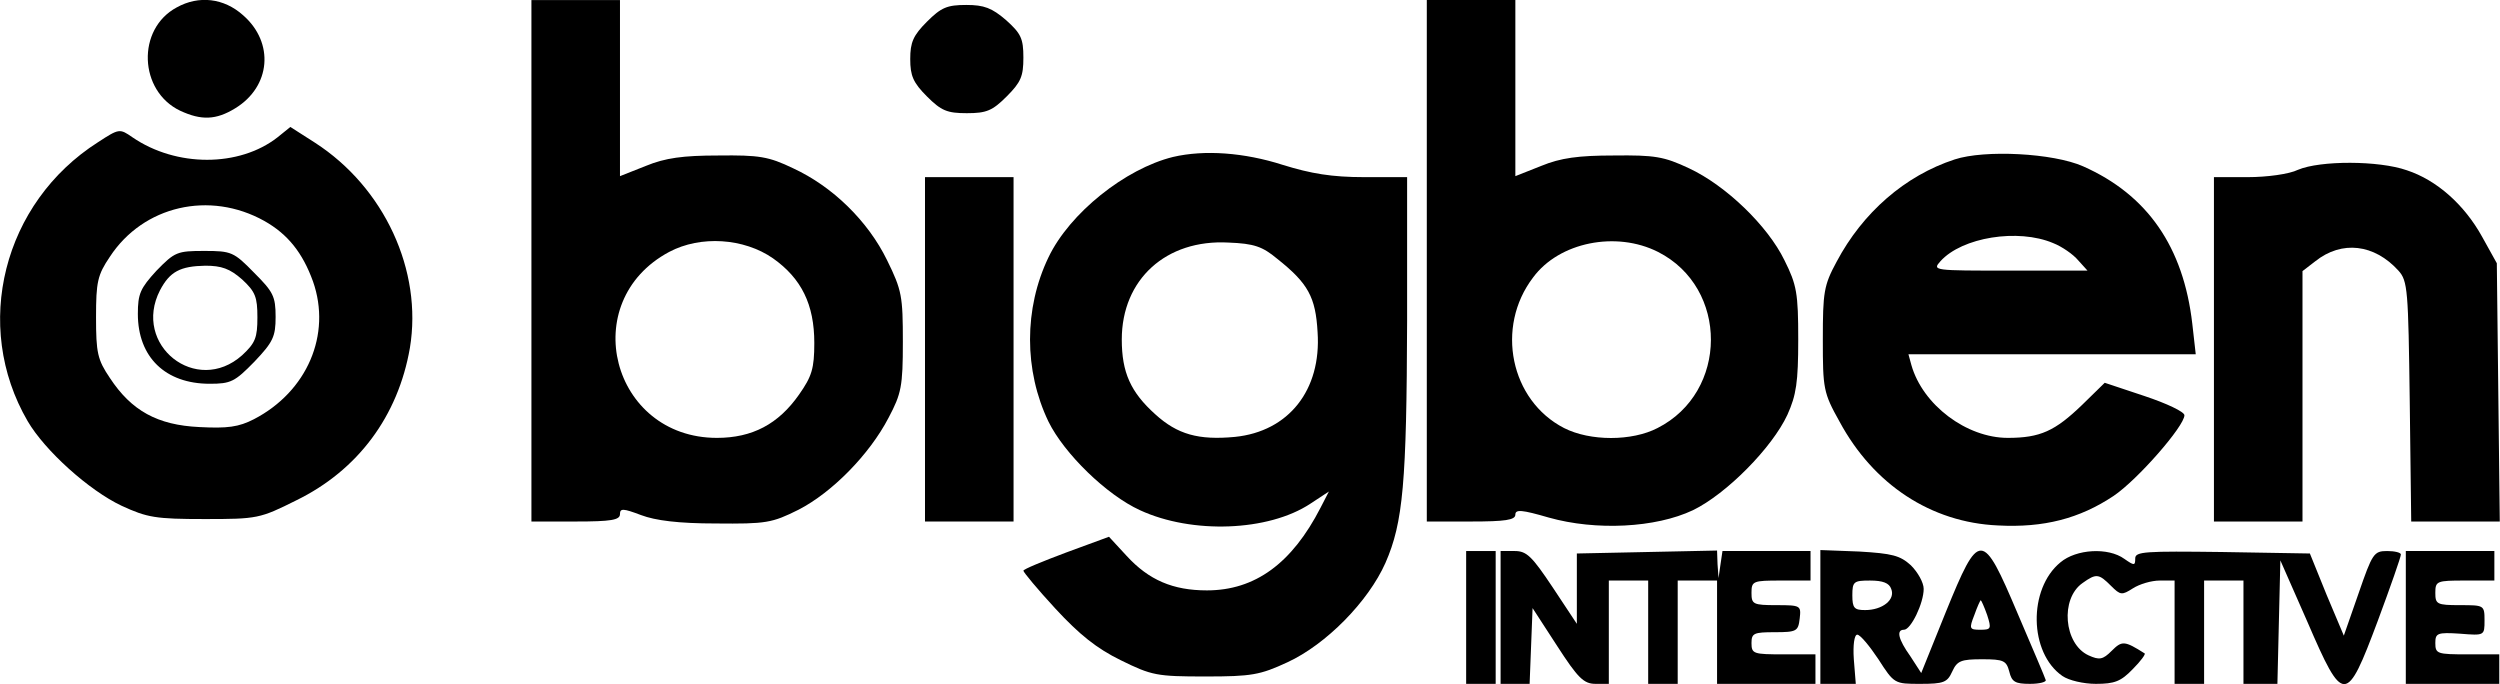 <?xml version="1.0" standalone="no"?>
<!DOCTYPE svg PUBLIC "-//W3C//DTD SVG 20010904//EN"
 "http://www.w3.org/TR/2001/REC-SVG-20010904/DTD/svg10.dtd">
<svg version="1.0" xmlns="http://www.w3.org/2000/svg"
 width="508.169pt" height="139.053pt" viewBox="0 0 508.169 139.053"
 preserveAspectRatio="xMidYMid meet">
<g transform="translate(-1.978,326.007) scale(0.1,-0.1)"
fill="#000000" stroke="none">
<path d="M379 3245 c-82 -44 -77 -170 7 -210 43 -20 73 -19 112 5 72 44 80
133 16 189 -39 35 -90 41 -135 16z"/>
<path d="M1100 2730 l0 -530 90 0 c72 0 90 3 90 15 0 12 6 12 43 -2 29 -11 76
-17 152 -17 102 -1 114 1 168 28 68 35 144 112 183 187 26 49 29 64 29 154 0
93 -2 105 -32 166 -39 80 -111 150 -191 187 -50 24 -69 27 -152 26 -72 0 -108
-5 -147 -21 l-53 -21 0 179 0 179 -90 0 -90 0 0 -530z m491 5 c58 -41 84 -94
84 -172 0 -52 -5 -68 -31 -105 -42 -60 -95 -88 -167 -88 -214 0 -286 277 -97
378 64 34 152 28 211 -13z"/>
<path d="M2920 2730 l0 -530 90 0 c69 0 90 3 90 14 0 11 13 10 68 -6 96 -27
217 -21 293 15 68 33 161 127 192 194 18 40 22 66 22 153 0 94 -3 111 -28 161
-34 70 -119 152 -194 187 -51 24 -70 27 -153 26 -72 0 -108 -5 -147 -21 l-53
-21 0 179 0 179 -90 0 -90 0 0 -530z m470 18 c144 -73 143 -285 -1 -358 -52
-27 -137 -27 -190 0 -109 56 -140 205 -63 306 53 72 169 95 254 52z"/>
<path d="M1904 3216 c-28 -28 -34 -42 -34 -76 0 -34 6 -48 34 -76 29 -29 41
-34 81 -34 40 0 52 5 81 34 29 29 34 41 34 79 0 39 -5 49 -35 76 -29 25 -45
31 -81 31 -39 0 -51 -5 -80 -34z"/>
<path d="M219 2971 c-193 -123 -256 -373 -143 -567 35 -60 125 -141 191 -172
52 -24 69 -27 169 -27 107 0 112 1 186 38 125 61 207 171 231 310 26 157 -52
326 -193 417 l-50 32 -26 -21 c-78 -61 -206 -61 -295 0 -26 18 -27 18 -70 -10z
m338 -160 c48 -27 78 -65 99 -123 38 -108 -12 -224 -120 -280 -31 -16 -54 -19
-111 -16 -85 4 -138 33 -182 100 -25 37 -28 51 -28 123 0 72 3 86 28 123 68
104 203 135 314 73z"/>
<path d="M338 2710 c-33 -36 -38 -47 -38 -88 0 -88 56 -142 146 -142 43 0 51
4 91 45 38 40 43 51 43 91 0 42 -5 51 -44 90 -41 42 -46 44 -101 44 -55 0 -60
-2 -97 -40z m174 -18 c27 -25 31 -36 31 -77 0 -41 -4 -52 -31 -77 -93 -83
-224 21 -167 132 20 38 41 49 92 50 33 0 50 -6 75 -28z"/>
<path d="M2404 2941 c-97 -24 -210 -114 -253 -204 -50 -104 -50 -230 0 -334
32 -65 118 -149 186 -180 106 -49 261 -43 346 13 l38 25 -17 -33 c-58 -113
-133 -168 -231 -168 -69 0 -118 21 -163 70 l-36 39 -87 -32 c-48 -18 -87 -34
-87 -37 0 -3 29 -38 65 -77 49 -53 84 -81 133 -105 63 -31 73 -33 172 -33 94
0 111 3 167 29 78 36 164 123 199 202 36 82 43 164 44 492 l0 292 -87 0 c-66
0 -108 7 -166 25 -78 25 -159 31 -223 16z m212 -207 c63 -50 78 -78 82 -149 8
-118 -59 -202 -168 -213 -74 -7 -117 5 -162 46 -50 45 -68 85 -68 152 0 122
90 204 217 197 52 -2 69 -8 99 -33z"/>
<path d="M3993 2936 c-101 -33 -187 -108 -240 -208 -26 -48 -28 -62 -28 -158
0 -100 1 -108 34 -167 69 -128 186 -205 322 -211 93 -5 166 14 235 60 49 33
144 142 144 164 0 7 -36 24 -81 39 l-81 27 -46 -45 c-55 -53 -85 -67 -151 -67
-84 0 -173 67 -196 148 l-6 22 292 0 292 0 -7 62 c-18 156 -91 262 -222 320
-61 27 -200 34 -261 14z m200 -170 c18 -7 41 -23 51 -35 l19 -21 -158 0 c-155
0 -158 0 -141 19 44 49 158 67 229 37z"/>
<path d="M4691 2915 c-18 -9 -64 -15 -102 -15 l-69 0 0 -350 0 -350 90 0 90 0
0 254 0 255 26 20 c54 43 120 35 169 -19 19 -21 20 -39 23 -266 l3 -244 90 0
90 0 -3 263 -3 262 -30 54 c-36 65 -92 115 -153 135 -57 20 -176 20 -221 1z"/>
<path d="M1900 2550 l0 -350 90 0 90 0 0 350 0 350 -90 0 -90 0 0 -350z"/>
<path d="M3000 2005 l0 -135 30 0 30 0 0 135 0 135 -30 0 -30 0 0 -135z"/>
<path d="M3070 2005 l0 -135 30 0 29 0 3 77 3 77 50 -77 c42 -65 54 -77 78
-77 l27 0 0 105 0 105 40 0 40 0 0 -105 0 -105 30 0 30 0 0 105 0 105 40 0 40
0 0 -105 0 -105 100 0 100 0 0 30 0 30 -65 0 c-61 0 -65 1 -65 23 0 20 5 22
47 22 45 0 48 2 51 28 3 26 2 27 -47 27 -48 0 -51 2 -51 25 0 24 3 25 60 25
l60 0 0 30 0 30 -89 0 -90 0 -4 -27 -4 -28 -2 28 -1 28 -142 -3 -143 -3 0 -72
0 -71 -49 74 c-42 63 -53 74 -77 74 l-29 0 0 -135z"/>
<path d="M3720 2006 l0 -136 36 0 36 0 -4 50 c-2 29 1 50 7 50 6 0 25 -23 43
-50 32 -50 33 -50 85 -50 48 0 55 3 65 25 10 22 18 25 61 25 44 0 49 -3 55
-25 5 -21 12 -25 42 -25 20 0 34 4 32 8 -1 4 -27 65 -57 135 -72 170 -78 170
-146 3 l-50 -124 -22 34 c-25 35 -29 54 -13 54 14 0 40 54 40 83 0 13 -12 34
-26 48 -22 20 -38 24 -105 28 l-79 3 0 -136z m144 57 c9 -22 -18 -43 -53 -43
-22 0 -26 4 -26 30 0 28 3 30 36 30 26 0 39 -5 43 -17z m195 -53 c9 -28 8 -30
-14 -30 -22 0 -23 2 -12 30 6 17 12 30 13 30 1 0 7 -13 13 -30z"/>
<path d="M4208 2117 c-66 -54 -64 -184 4 -231 13 -9 43 -16 68 -16 38 0 51 5
75 30 16 16 27 31 24 32 -41 26 -46 26 -67 5 -18 -18 -25 -19 -47 -9 -50 23
-58 115 -12 147 28 20 33 19 58 -6 19 -19 22 -19 44 -5 14 9 38 16 55 16 l30
0 0 -105 0 -105 30 0 30 0 0 105 0 105 40 0 40 0 0 -105 0 -105 35 0 34 0 3
126 3 125 55 -125 c73 -169 79 -169 143 2 26 70 47 130 47 135 0 4 -13 7 -28
7 -27 0 -30 -5 -58 -86 l-30 -86 -35 83 -34 84 -178 3 c-157 2 -177 1 -177
-13 0 -15 -2 -15 -22 -1 -33 24 -98 20 -130 -7z"/>
<path d="M4910 2005 l0 -135 95 0 95 0 0 30 0 30 -65 0 c-61 0 -65 1 -65 23 0
20 4 22 50 19 50 -4 50 -4 50 27 0 31 -1 31 -50 31 -47 0 -50 2 -50 25 0 24 3
25 60 25 l60 0 0 30 0 30 -90 0 -90 0 0 -135z"/>
</g>
</svg>

